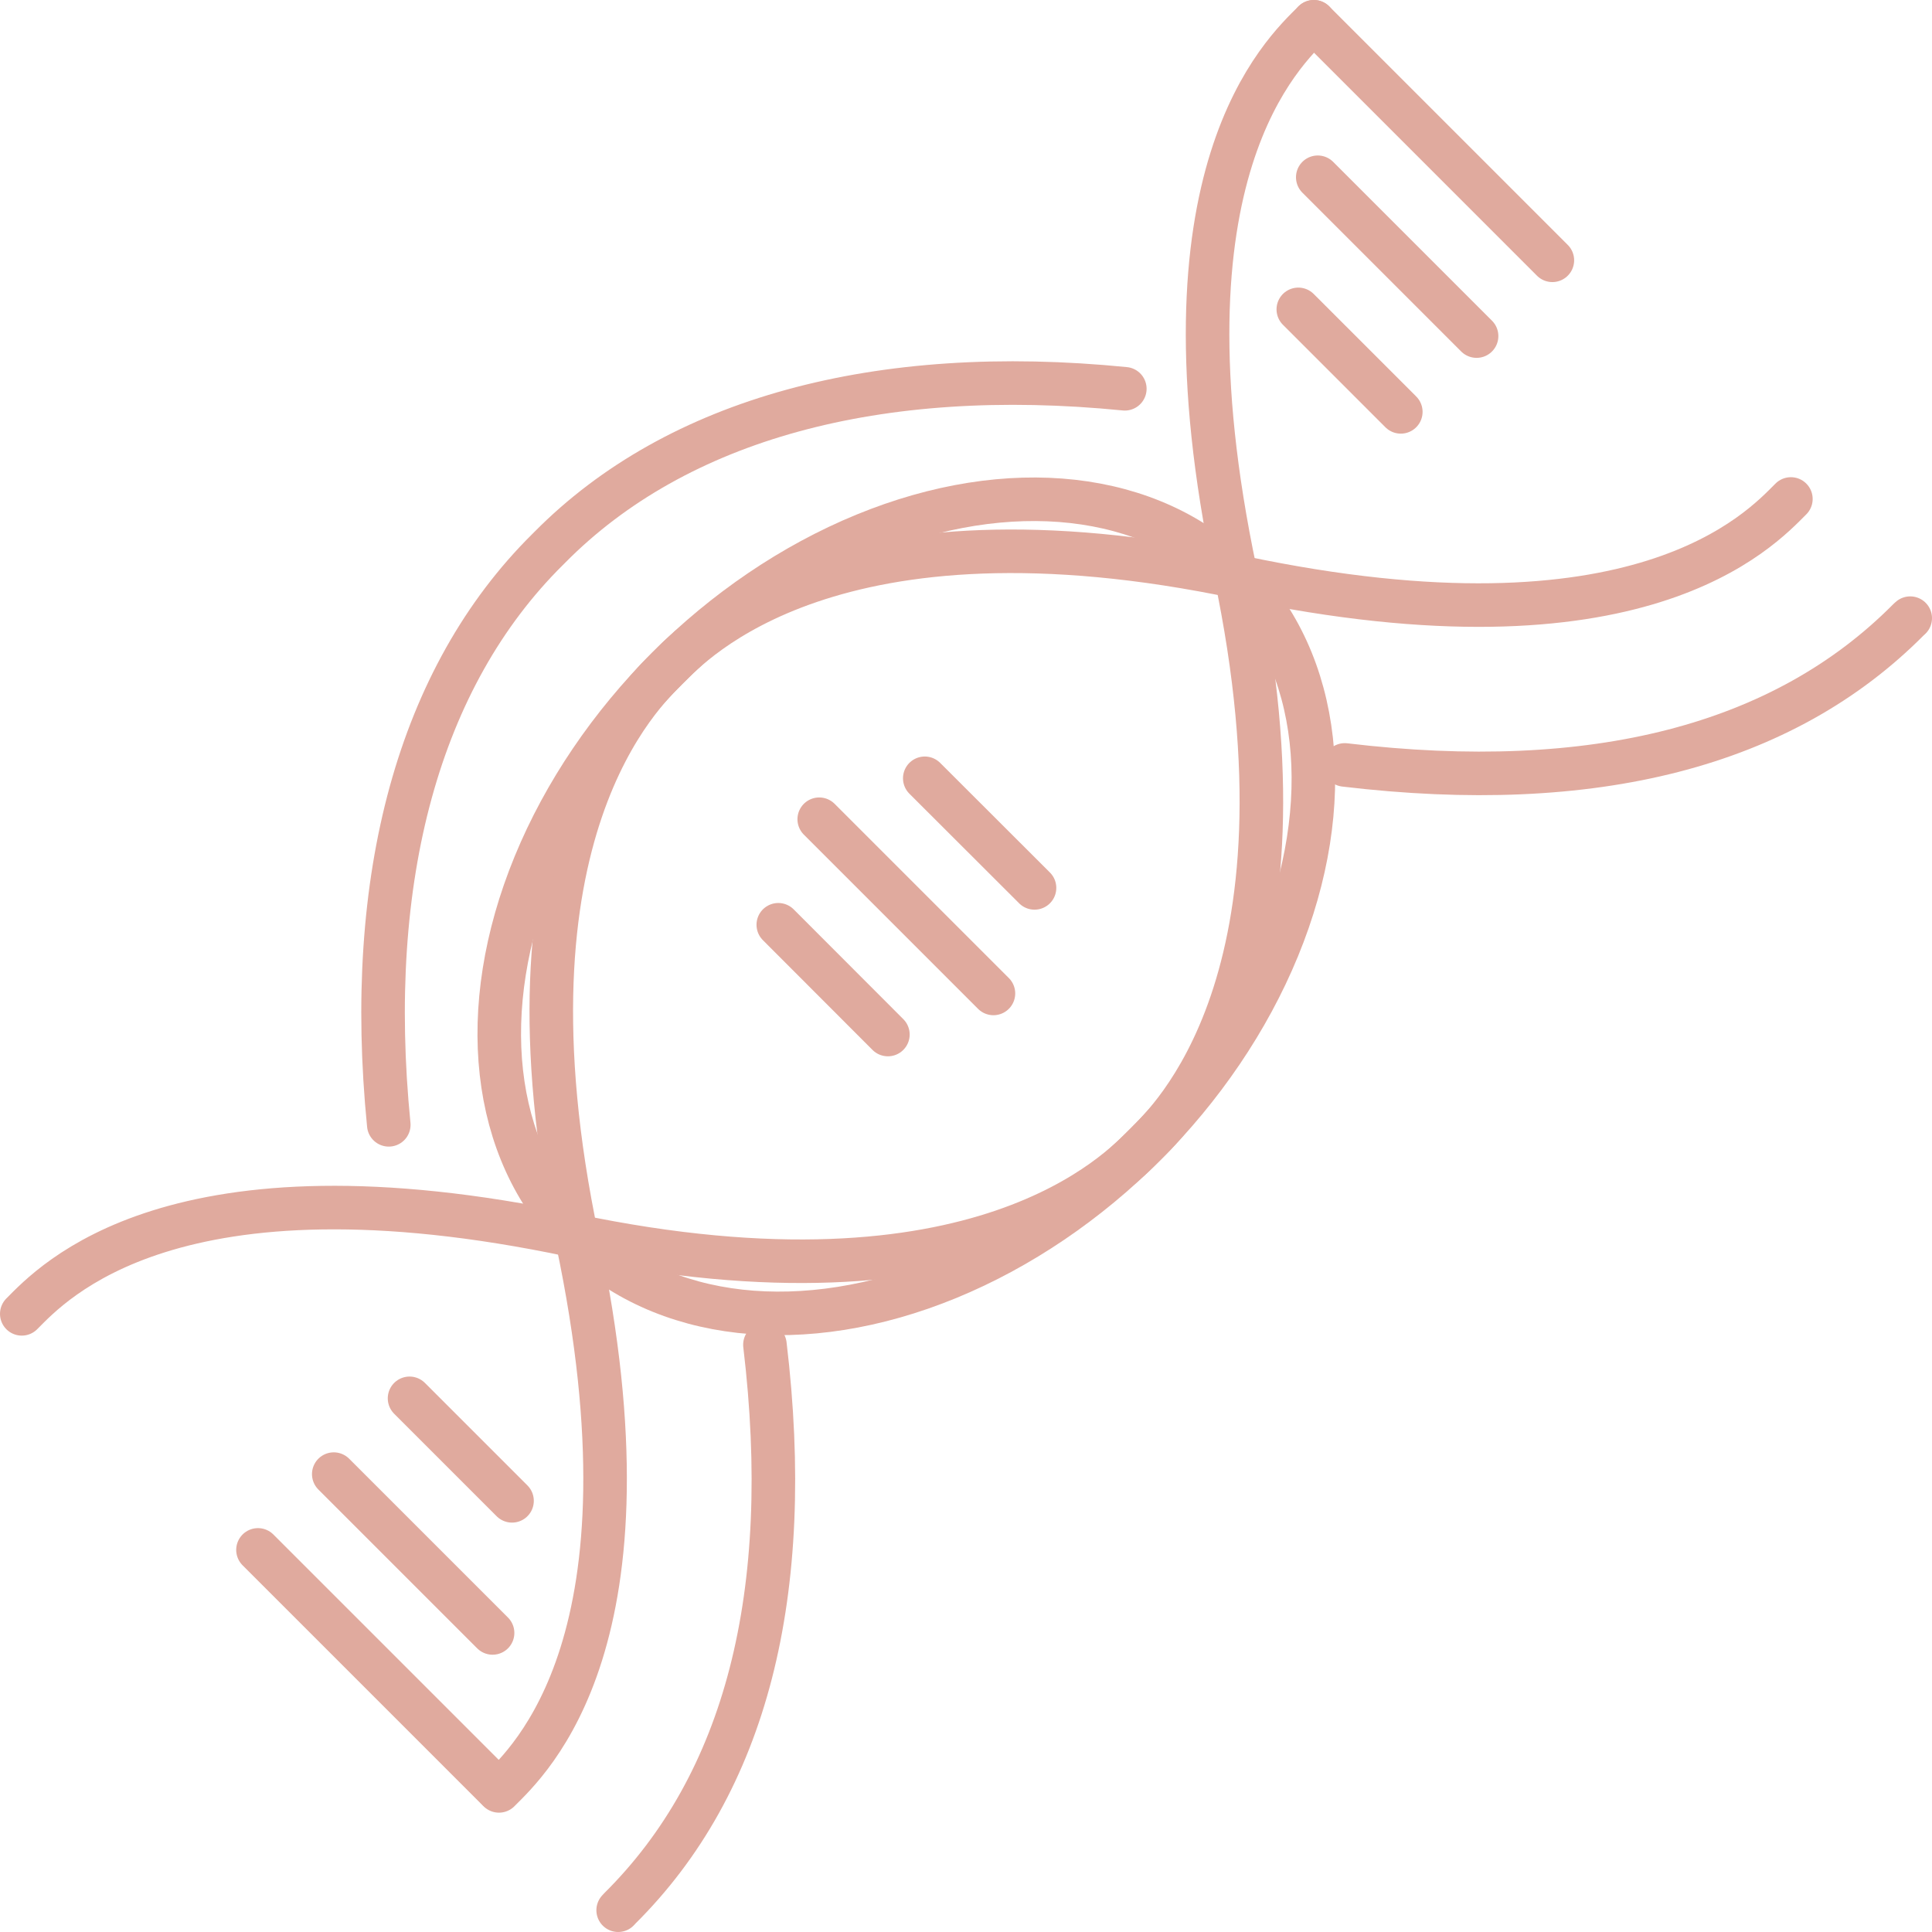 <svg xmlns="http://www.w3.org/2000/svg" viewBox="0 0 133.08 133.08"><defs><style>.cls-1{fill:none;stroke:#e0aa9e;stroke-linecap:round;stroke-miterlimit:10;stroke-width:3px;}</style></defs><g id="レイヤー_2" data-name="レイヤー 2"><g id="編集モード"><path class="cls-1" d="M90.5,1.5c-2.12,2.11-11.22,10.4-5.41,37.92,5.93,28.13-4.58,37.8-6.23,39.44S67.55,91,39.42,85.09C11.9,79.28,3.61,88.38,1.5,90.5"/><path class="cls-1" d="M123.36,34.37c-2.11,2.11-10.4,11.21-37.92,5.4C57.31,33.84,47.65,44.35,46,46S33.84,57.31,39.77,85.44c5.81,27.52-3.29,35.81-5.4,37.92"/><path class="cls-1" d="M77.48,26.78c-17-1.69-30.85,2.07-39.6,10.91l-.17.17c-8.85,8.77-12.62,22.61-10.93,39.62"/><ellipse class="cls-1" cx="62.43" cy="62.43" rx="32.13" ry="23.24" transform="translate(-25.86 62.43) rotate(-45)"/><line class="cls-1" x1="90.5" y1="1.5" x2="106.93" y2="17.93"/><line class="cls-1" x1="90.77" y1="12.21" x2="101.71" y2="23.15"/><line class="cls-1" x1="89.43" y1="21.31" x2="96.49" y2="28.37"/><line class="cls-1" x1="34.2" y1="123.19" x2="17.77" y2="106.76"/><line class="cls-1" x1="33.93" y1="112.48" x2="22.99" y2="101.54"/><line class="cls-1" x1="35.27" y1="103.38" x2="28.21" y2="96.32"/><line class="cls-1" x1="56.43" y1="56.43" x2="68.43" y2="68.43"/><line class="cls-1" x1="63.7" y1="53.61" x2="71.26" y2="61.16"/><line class="cls-1" x1="53.61" y1="63.7" x2="61.16" y2="71.26"/><path class="cls-1" d="M42.58,131.58l.11-.12c8.69-8.62,12.05-21.66,10-38.83"/><path class="cls-1" d="M131.58,42.58l-.12.11c-8.62,8.69-21.66,12.05-38.83,10"/></g></g></svg>